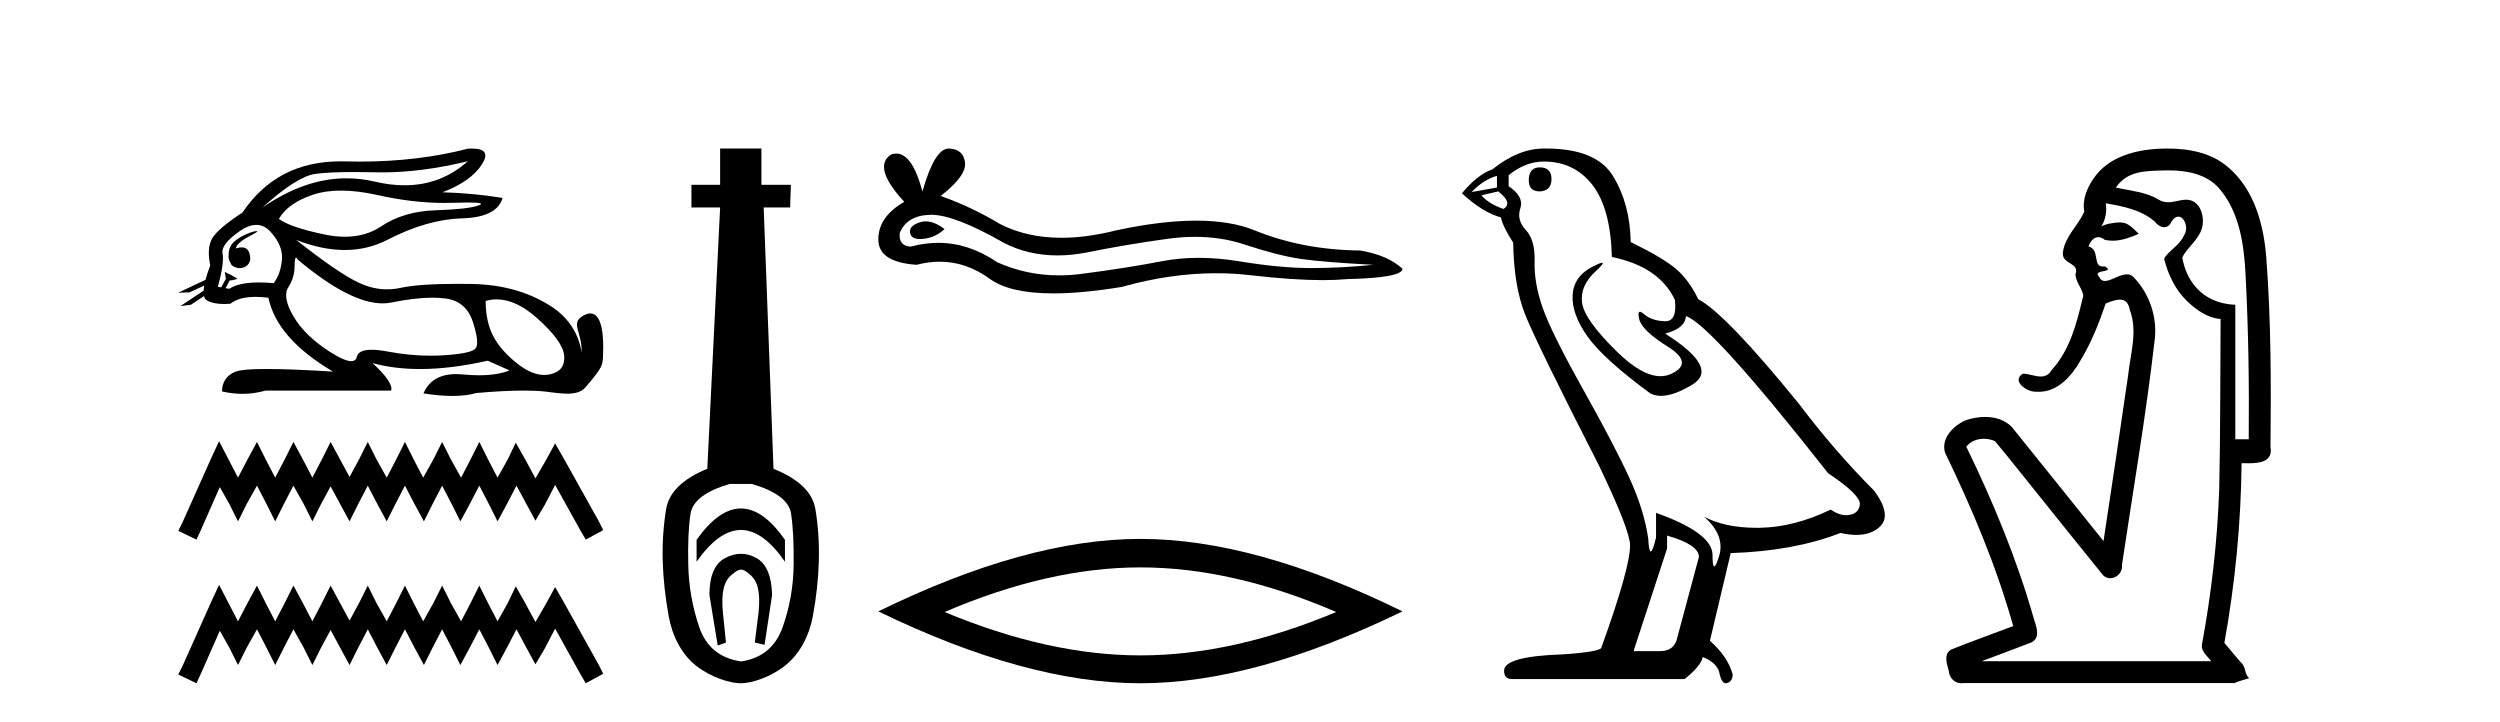 <?xml version='1.0' encoding='UTF-8' standalone='yes'?><svg xmlns='http://www.w3.org/2000/svg' xmlns:xlink='http://www.w3.org/1999/xlink' width='142.0' height='41.0' ><path d='M 26.577 9.156 C 25.554 10.068 24.355 10.524 22.977 10.524 C 22.438 10.524 21.871 10.454 21.278 10.314 C 20.748 10.19 20.217 10.127 19.686 10.127 C 18.099 10.127 16.504 10.683 14.9 11.794 L 14.9 11.794 C 16.2 10.616 17.202 9.978 17.905 9.878 C 18.413 9.807 19.155 9.771 20.13 9.771 C 20.504 9.771 20.914 9.776 21.358 9.787 C 21.481 9.79 21.604 9.791 21.729 9.791 C 23.224 9.791 24.84 9.579 26.577 9.156 ZM 19.374 10.825 C 19.999 10.825 20.694 10.911 21.461 11.083 C 22.78 11.379 24.045 11.527 25.258 11.527 C 25.423 11.527 25.587 11.524 25.751 11.519 C 26.077 11.508 26.353 11.502 26.578 11.502 C 27.29 11.502 27.492 11.557 27.184 11.668 C 26.779 11.813 25.969 11.905 24.753 11.943 C 23.537 11.981 22.501 12.287 21.645 12.861 C 21.061 13.252 20.377 13.447 19.594 13.447 C 19.229 13.447 18.842 13.405 18.433 13.319 C 17.148 13.052 16.284 12.757 15.841 12.436 C 16.177 11.84 16.823 11.381 17.779 11.06 C 18.246 10.903 18.778 10.825 19.374 10.825 ZM 13.396 14.112 C 13.396 14.112 13.396 14.112 13.396 14.112 L 13.396 14.112 C 13.396 14.112 13.396 14.112 13.396 14.112 ZM 14.569 13.125 C 14.373 13.125 13.549 13.414 13.198 13.834 C 13.035 14.03 12.98 14.275 12.984 14.477 L 12.984 14.477 C 12.958 14.623 13.009 14.814 13.164 15.069 C 13.308 15.18 13.468 15.23 13.618 15.23 C 13.954 15.23 14.242 14.983 14.212 14.627 C 14.179 14.243 14.024 14.051 13.729 14.051 C 13.654 14.051 13.571 14.063 13.478 14.088 C 13.45 14.095 13.422 14.103 13.396 14.112 L 13.396 14.112 C 13.413 14.051 13.424 13.996 13.453 13.957 C 13.738 13.565 14.372 13.34 14.57 13.19 C 14.629 13.146 14.622 13.125 14.569 13.125 ZM 12.562 16.323 L 12.562 16.323 L 12.562 16.323 L 12.562 16.323 C 12.562 16.323 12.562 16.323 12.562 16.323 C 12.562 16.323 12.562 16.323 12.562 16.323 ZM 14.555 12.774 C 14.862 12.774 15.138 12.91 15.382 13.182 C 15.856 13.709 16.066 14.241 16.013 14.776 C 15.959 15.311 15.803 15.747 15.543 16.084 C 15.244 16.057 14.968 16.043 14.714 16.043 C 13.951 16.043 13.386 16.164 13.019 16.405 L 12.812 16.368 L 12.812 16.368 C 12.874 16.259 12.993 16.037 13.046 15.924 L 13.046 15.924 C 13.062 15.925 13.08 15.926 13.099 15.926 C 13.11 15.926 13.123 15.926 13.135 15.925 L 13.468 15.85 C 13.566 15.828 12.767 15.44 12.758 15.44 C 12.757 15.44 12.76 15.442 12.767 15.445 L 12.821 15.784 C 12.824 15.799 12.828 15.814 12.835 15.828 L 12.835 15.828 C 12.744 15.991 12.615 16.217 12.562 16.323 L 12.562 16.323 L 12.377 16.29 C 12.622 15.388 12.71 14.761 12.641 14.409 C 12.572 14.057 12.893 13.633 13.604 13.136 C 13.949 12.895 14.266 12.774 14.555 12.774 ZM 16.816 14.637 C 16.843 14.637 16.878 14.676 16.919 14.753 C 18.894 16.406 20.497 17.232 21.729 17.232 C 21.899 17.232 22.062 17.216 22.218 17.185 C 23.128 17.001 23.911 16.908 24.568 16.908 C 24.838 16.908 25.087 16.924 25.315 16.955 C 26.095 17.062 26.611 17.51 26.863 18.297 C 27.116 19.085 27.169 19.578 27.024 19.777 C 26.879 19.976 26.286 20.109 25.246 20.178 C 24.986 20.195 24.724 20.204 24.461 20.204 C 23.671 20.204 22.866 20.127 22.046 19.972 C 21.677 19.902 21.365 19.867 21.11 19.867 C 20.61 19.867 20.329 20.002 20.268 20.27 C 20.231 20.433 20.126 20.514 19.952 20.514 C 19.694 20.514 19.283 20.333 18.72 19.972 C 17.779 19.368 17.095 18.699 16.667 17.965 C 16.238 17.231 16.143 16.68 16.38 16.313 C 16.617 15.946 16.735 15.537 16.735 15.086 C 16.735 14.787 16.762 14.637 16.816 14.637 ZM 28.213 17.005 C 28.94 17.005 29.694 17.352 30.476 18.045 C 31.486 18.94 32.009 19.666 32.048 20.224 C 32.086 20.782 31.826 21.126 31.268 21.256 C 31.152 21.283 31.034 21.297 30.915 21.297 C 30.457 21.297 29.971 21.1 29.455 20.706 C 28.805 20.209 28.331 19.681 28.033 19.123 C 27.735 18.565 27.586 17.888 27.586 17.093 C 27.792 17.034 28.001 17.005 28.213 17.005 ZM 26.806 8.437 C 26.735 8.437 26.658 8.439 26.577 8.445 C 24.687 8.934 22.637 9.179 20.428 9.179 C 20.151 9.179 19.873 9.175 19.591 9.167 C 19.507 9.165 19.424 9.164 19.341 9.164 C 16.932 9.164 15.077 10.132 13.776 12.069 C 12.843 12.681 12.27 13.17 12.056 13.537 C 11.842 13.904 11.803 14.417 11.941 15.074 C 11.826 15.382 11.737 15.655 11.675 15.893 L 11.675 15.893 L 10.124 16.625 L 10.764 16.607 L 11.601 16.222 L 11.601 16.222 C 11.582 16.327 11.57 16.423 11.565 16.509 L 11.565 16.509 L 10.246 17.387 L 10.844 17.309 L 11.586 16.819 L 11.586 16.819 C 11.614 16.932 11.668 17.012 11.746 17.058 C 11.983 17.198 12.313 17.268 12.737 17.268 C 12.848 17.268 12.965 17.263 13.088 17.253 C 13.406 16.993 13.883 16.862 14.521 16.862 C 14.743 16.862 14.984 16.878 15.244 16.909 C 15.566 18.454 16.789 19.853 18.915 21.107 C 17.324 21.008 16.068 20.958 15.147 20.958 C 14.226 20.958 13.639 21.008 13.386 21.107 C 12.882 21.306 12.622 21.681 12.606 22.231 C 12.997 22.324 13.384 22.37 13.768 22.37 C 14.211 22.37 14.65 22.308 15.084 22.185 L 22.218 22.185 C 22.31 21.88 21.958 21.36 21.163 20.626 L 21.163 20.626 C 21.981 20.849 22.88 20.961 23.861 20.961 C 25.026 20.961 26.306 20.803 27.701 20.488 L 28.939 21.039 C 28.484 21.223 27.907 21.315 27.206 21.315 C 26.918 21.315 26.608 21.299 26.278 21.268 C 26.148 21.256 26.024 21.249 25.904 21.249 C 24.982 21.249 24.365 21.615 24.053 22.346 C 24.664 22.442 25.213 22.49 25.701 22.49 C 26.225 22.49 26.678 22.434 27.058 22.323 C 28.124 22.23 29.024 22.184 29.759 22.184 C 30.236 22.184 30.644 22.204 30.981 22.243 C 31.394 22.291 31.829 22.361 32.22 22.361 C 32.642 22.361 33.013 22.28 33.252 22.002 C 34.286 20.8 34.229 20.739 34.255 20.086 C 34.298 19.05 34.19 17.803 33.533 17.803 C 33.414 17.803 33.276 17.844 33.118 17.936 C 32.364 18.371 33.082 18.845 33.034 20.045 C 33.034 20.045 32.928 18.482 31.394 17.46 C 30.172 16.646 28.664 16.16 26.783 16.129 C 26.504 16.125 26.238 16.123 25.983 16.123 C 24.517 16.123 23.446 16.198 22.769 16.347 C 22.507 16.405 22.247 16.434 21.987 16.434 C 21.457 16.434 20.929 16.313 20.406 16.072 C 19.626 15.713 18.433 14.898 16.827 13.629 L 16.827 13.629 C 17.801 14.009 18.718 14.2 19.579 14.2 C 20.447 14.2 21.258 14.006 22.012 13.618 C 23.51 12.845 24.921 12.44 26.244 12.402 C 27.567 12.364 28.335 11.977 28.549 11.243 C 27.433 11.06 26.294 10.953 25.131 10.922 C 26.217 10.509 26.967 9.978 27.379 9.328 C 27.757 8.734 27.566 8.437 26.806 8.437 Z' style='fill:#000000;stroke:none' /><path d='M 12.443 25.06 L 11.946 26.136 L 10.373 29.656 L 10.124 30.153 L 11.159 30.649 L 11.408 30.111 L 12.484 27.668 L 13.023 28.621 L 13.519 29.614 L 14.016 28.621 L 14.596 27.585 L 15.134 28.621 L 15.631 29.614 L 16.128 28.621 L 16.666 27.585 L 17.246 28.621 L 17.743 29.614 L 18.24 28.621 L 18.778 27.627 L 19.316 28.621 L 19.854 29.614 L 20.351 28.621 L 20.89 27.585 L 21.428 28.621 L 21.966 29.614 L 22.463 28.621 L 23.001 27.585 L 23.54 28.621 L 24.078 29.614 L 24.575 28.621 L 25.113 27.585 L 25.651 28.621 L 26.148 29.614 L 26.686 28.621 L 27.225 27.585 L 27.763 28.621 L 28.26 29.614 L 28.798 28.621 L 29.336 27.585 L 29.916 28.662 L 30.413 29.573 L 30.951 28.662 L 31.531 27.544 L 32.98 30.153 L 33.27 30.649 L 34.263 30.111 L 34.015 29.614 L 32.028 26.053 L 31.531 25.184 L 31.034 26.095 L 30.413 27.171 L 29.833 26.095 L 29.295 25.143 L 28.839 26.095 L 28.26 27.13 L 27.721 26.095 L 27.225 25.101 L 26.728 26.095 L 26.189 27.13 L 25.61 26.095 L 25.113 25.101 L 24.616 26.095 L 24.036 27.13 L 23.498 26.095 L 23.001 25.101 L 22.504 26.095 L 21.966 27.13 L 21.386 26.095 L 20.89 25.101 L 20.393 26.095 L 19.854 27.089 L 19.316 26.095 L 18.778 25.101 L 18.281 26.095 L 17.743 27.13 L 17.204 26.095 L 16.666 25.101 L 16.169 26.095 L 15.631 27.13 L 15.093 26.095 L 14.596 25.101 L 14.058 26.095 L 13.519 27.13 L 12.981 26.095 L 12.443 25.06 Z' style='fill:#000000;stroke:none' /><path d='M 12.443 33.22 L 11.946 34.296 L 10.373 37.816 L 10.124 38.312 L 11.159 38.809 L 11.408 38.271 L 12.484 35.828 L 13.023 36.78 L 13.519 37.774 L 14.016 36.78 L 14.596 35.745 L 15.134 36.78 L 15.631 37.774 L 16.128 36.78 L 16.666 35.745 L 17.246 36.78 L 17.743 37.774 L 18.24 36.78 L 18.778 35.787 L 19.316 36.78 L 19.854 37.774 L 20.351 36.78 L 20.89 35.745 L 21.428 36.78 L 21.966 37.774 L 22.463 36.78 L 23.001 35.745 L 23.54 36.78 L 24.078 37.774 L 24.575 36.78 L 25.113 35.745 L 25.651 36.78 L 26.148 37.774 L 26.686 36.78 L 27.225 35.745 L 27.763 36.78 L 28.26 37.774 L 28.798 36.78 L 29.336 35.745 L 29.916 36.822 L 30.413 37.733 L 30.951 36.822 L 31.531 35.704 L 32.98 38.312 L 33.27 38.809 L 34.263 38.271 L 34.015 37.774 L 32.028 34.213 L 31.531 33.344 L 31.034 34.255 L 30.413 35.331 L 29.833 34.255 L 29.295 33.302 L 28.839 34.255 L 28.26 35.29 L 27.721 34.255 L 27.225 33.261 L 26.728 34.255 L 26.189 35.29 L 25.61 34.255 L 25.113 33.261 L 24.616 34.255 L 24.036 35.29 L 23.498 34.255 L 23.001 33.261 L 22.504 34.255 L 21.966 35.29 L 21.386 34.255 L 20.89 33.261 L 20.393 34.255 L 19.854 35.248 L 19.316 34.255 L 18.778 33.261 L 18.281 34.255 L 17.743 35.29 L 17.204 34.255 L 16.666 33.261 L 16.169 34.255 L 15.631 35.29 L 15.093 34.255 L 14.596 33.261 L 14.058 34.255 L 13.519 35.29 L 12.981 34.255 L 12.443 33.22 Z' style='fill:#000000;stroke:none' /><path d='M 42.086 28.881 C 41.25 28.881 40.409 29.474 39.566 30.661 L 39.566 31.905 C 40.409 30.704 41.25 30.103 42.086 30.103 C 42.923 30.103 43.756 30.704 44.585 31.905 L 44.585 30.661 C 43.756 29.474 42.923 28.881 42.086 28.881 ZM 42.086 31.455 C 41.793 31.455 41.496 31.534 41.196 31.691 C 40.595 32.005 40.295 32.706 40.295 33.793 L 40.767 36.668 L 41.235 36.496 L 41.064 34.823 C 40.949 33.622 41.121 33.003 41.579 32.631 C 41.807 32.445 41.95 32.352 42.092 32.352 C 42.233 32.352 42.372 32.445 42.594 32.631 C 43.037 33.003 43.202 33.607 43.087 34.78 L 42.873 36.496 L 43.427 36.625 L 43.856 33.793 C 43.828 32.706 43.527 32.005 42.955 31.691 C 42.669 31.534 42.38 31.455 42.086 31.455 ZM 42.698 27.486 C 44.071 27.887 44.814 28.444 44.929 29.16 C 45.043 29.875 45.093 30.847 45.079 32.077 C 45.065 33.307 44.857 34.487 44.457 35.617 C 44.056 36.746 43.27 37.397 42.097 37.569 C 40.896 37.397 40.102 36.746 39.716 35.617 C 39.33 34.487 39.122 33.314 39.094 32.098 C 39.065 30.883 39.108 29.91 39.222 29.181 C 39.337 28.452 40.081 27.887 41.453 27.486 ZM 40.903 8.437 L 40.903 10.496 L 39.273 10.496 L 39.273 11.783 L 40.903 11.783 L 40.174 26.628 C 38.772 27.2 37.993 27.965 37.835 28.924 C 37.678 29.882 37.614 30.861 37.642 31.862 C 37.671 32.864 37.785 33.915 37.985 35.016 C 38.186 36.117 38.708 37.165 39.551 37.823 C 40.395 38.48 41.461 38.809 42.076 38.809 C 42.691 38.809 43.756 38.473 44.6 37.801 C 45.444 37.129 45.966 36.089 46.166 35.016 C 46.366 33.943 46.48 32.899 46.509 31.884 C 46.538 30.869 46.473 29.882 46.316 28.924 C 46.159 27.965 45.365 27.2 43.935 26.628 L 43.377 11.783 L 44.879 11.783 L 44.922 10.496 L 43.248 10.496 L 43.248 8.437 Z' style='fill:#000000;stroke:none' /><path d='M 52.579 12.573 Q 52.409 12.573 52.249 12.625 Q 51.622 12.828 51.695 13.234 Q 51.758 13.577 52.256 13.577 Q 52.347 13.577 52.452 13.566 Q 53.134 13.492 53.651 13.012 Q 53.074 12.573 52.579 12.573 ZM 52.899 12.2 Q 54.23 12.2 57.008 13.787 Q 58.402 14.508 60.063 14.508 Q 60.866 14.508 61.731 14.34 Q 63.907 13.898 66.305 13.566 Q 67.12 13.453 67.883 13.453 Q 69.367 13.453 70.659 13.879 Q 72.614 14.525 73.905 14.709 Q 75.197 14.894 78.001 15.041 Q 76.193 15.226 74.459 15.226 Q 72.725 15.226 70.364 14.838 Q 69.183 14.645 68.09 14.645 Q 66.997 14.645 65.992 14.838 Q 63.981 15.226 61.417 15.558 Q 60.776 15.641 60.157 15.641 Q 58.299 15.641 56.639 14.894 Q 55.027 13.793 53.291 13.793 Q 52.524 13.793 51.732 14.008 Q 51.031 13.971 51.105 13.234 Q 51.511 12.237 52.839 12.2 Q 52.869 12.2 52.899 12.2 ZM 53.885 8.437 Q 53.087 8.437 52.396 10.872 Q 51.819 8.721 50.906 8.721 Q 50.769 8.721 50.626 8.769 Q 49.519 9.47 51.363 11.463 Q 49.888 12.311 49.888 13.602 Q 49.888 14.894 52.064 15.041 Q 52.737 14.865 53.379 14.865 Q 54.883 14.865 56.215 15.834 Q 57.355 16.665 59.83 16.665 Q 61.48 16.665 63.723 16.296 Q 66.478 15.52 69.078 15.52 Q 70.064 15.52 71.028 15.632 Q 73.437 15.911 75.132 15.911 Q 75.902 15.911 76.525 15.853 Q 79.661 15.779 79.661 15.263 Q 78.812 14.488 77.263 14.23 Q 73.979 14.193 71.268 13.086 Q 69.912 12.533 67.942 12.533 Q 65.973 12.533 63.391 13.086 Q 61.725 13.506 60.29 13.506 Q 58.322 13.506 56.787 12.717 Q 55.2 11.758 53.429 11.131 Q 54.905 9.987 54.813 9.231 Q 54.721 8.474 53.909 8.437 Q 53.897 8.437 53.885 8.437 Z' style='fill:#000000;stroke:none' /><path d='M 64.774 32.228 Q 70.018 32.228 75.895 34.762 Q 70.018 37.226 64.774 37.226 Q 59.566 37.226 53.653 34.762 Q 59.566 32.228 64.774 32.228 ZM 64.774 30.609 Q 58.299 30.609 49.888 34.727 Q 58.299 38.809 64.774 38.809 Q 71.25 38.809 79.661 34.727 Q 71.285 30.609 64.774 30.609 Z' style='fill:#000000;stroke:none' /><path d='M 87.461 9.507 Q 86.834 9.507 86.834 10.245 Q 86.834 10.872 87.461 10.872 Q 88.125 10.835 88.125 10.171 Q 88.125 9.507 87.461 9.507 ZM 85.027 9.987 L 85.027 10.651 L 83.589 10.909 Q 84.253 10.208 85.027 9.987 ZM 85.101 10.872 Q 85.949 11.536 85.396 11.868 Q 84.548 11.573 84.142 11.093 L 85.101 10.872 ZM 87.683 9.175 Q 89.416 9.175 90.449 10.503 Q 91.482 11.831 91.555 14.597 Q 94.248 15.15 95.133 17.031 Q 95.276 18.249 94.584 18.249 Q 94.564 18.249 94.543 18.248 Q 93.805 18.211 93.381 17.843 Q 93.227 17.709 93.148 17.709 Q 93.011 17.709 93.104 18.119 Q 93.252 18.765 94.727 19.687 Q 96.203 20.609 94.967 21.217 Q 94.66 21.368 94.314 21.368 Q 93.265 21.368 91.85 19.982 Q 89.969 18.138 89.859 17.179 Q 89.748 16.22 90.633 15.408 Q 91.16 14.926 90.995 14.926 Q 90.882 14.926 90.449 15.15 Q 89.379 15.703 89.324 16.773 Q 89.269 17.843 90.172 19.115 Q 91.076 20.388 93.731 22.342 Q 94.003 22.484 94.346 22.484 Q 95.075 22.484 96.129 21.844 Q 97.678 20.904 94.58 18.949 Q 95.723 18.654 95.76 17.953 Q 97.198 18.433 103.837 26.879 Q 105.608 28.059 105.644 28.612 Q 105.608 29.129 105.091 29.239 Q 104.981 29.263 104.866 29.263 Q 104.448 29.263 103.985 28.944 Q 101.919 29.94 99.983 29.977 Q 99.881 29.979 99.781 29.979 Q 97.981 29.979 96.793 29.35 L 96.793 29.35 Q 98.01 30.42 97.641 31.6 Q 97.462 32.172 97.37 32.172 Q 97.272 32.172 97.272 31.526 Q 97.272 30.272 94.063 29.129 L 94.063 30.53 Q 93.874 31.324 93.763 31.324 Q 93.657 31.324 93.621 30.604 Q 93.399 29.018 92.57 27.192 Q 91.74 25.367 89.933 22.139 Q 88.125 18.912 87.627 17.492 Q 87.129 16.072 87.166 14.855 Q 87.203 13.638 86.668 13.066 Q 86.134 12.495 86.355 11.831 Q 86.576 11.167 85.691 10.577 L 85.691 9.95 Q 86.65 9.175 87.683 9.175 ZM 94.69 30.42 Q 96.498 30.936 96.498 31.637 L 95.28 36.173 Q 95.133 36.985 94.285 36.985 L 92.809 36.985 L 92.809 36.911 L 94.69 31.157 L 94.69 30.42 ZM 87.816 8.437 Q 87.75 8.437 87.683 8.438 Q 86.244 8.438 84.769 9.618 Q 83.921 9.913 83.035 10.983 Q 84.253 12.089 85.248 12.347 Q 85.359 12.864 85.949 13.786 Q 85.986 16.22 86.613 17.824 Q 87.24 19.429 90.818 26.436 Q 92.588 30.124 92.588 30.973 Q 92.588 32.264 90.965 36.763 Q 90.965 37.022 88.752 37.169 Q 85.433 37.28 85.433 38.091 Q 85.433 38.571 85.875 38.571 L 95.686 38.571 Q 96.608 37.833 96.719 37.317 Q 97.604 37.685 97.678 38.312 Q 97.802 38.809 98.031 38.809 Q 98.074 38.809 98.12 38.792 Q 98.415 38.681 98.415 38.312 Q 98.157 37.317 97.125 36.394 L 98.305 31.415 Q 101.882 31.305 104.538 30.272 Q 105.03 30.383 105.44 30.383 Q 106.259 30.383 106.751 29.94 Q 107.489 29.276 106.456 27.875 Q 104.206 25.625 102.177 22.932 Q 98.01 17.806 96.461 16.994 Q 95.944 15.925 95.225 15.298 Q 94.506 14.671 92.625 13.749 Q 92.588 11.573 91.611 9.987 Q 90.655 8.437 87.816 8.437 Z' style='fill:#000000;stroke:none' /><path d='M 123.168 9.677 C 124.224 9.677 125.359 9.889 126.074 10.733 C 127.218 12.084 127.462 13.925 127.55 15.632 C 127.711 18.735 127.757 21.843 127.728 24.949 L 126.966 24.949 C 126.966 22.402 126.966 19.856 126.966 17.309 C 124.967 17.243 124.132 15.769 123.955 14.622 C 124.196 14.098 124.838 13.659 125.051 13.021 C 125.276 12.346 124.984 11.344 124.181 11.344 C 124.168 11.344 124.154 11.344 124.14 11.345 C 123.779 11.36 123.471 11.487 123.15 11.487 C 122.969 11.487 122.784 11.447 122.582 11.324 C 121.895 10.905 120.974 10.829 120.18 10.654 C 120.835 9.697 121.839 9.713 122.914 9.681 C 122.998 9.678 123.083 9.677 123.168 9.677 ZM 119.61 11.548 L 119.61 11.548 C 120.586 11.721 121.616 11.908 122.386 12.583 C 122.53 12.776 122.737 12.904 122.929 12.904 C 123.1 12.904 123.259 12.804 123.352 12.562 C 123.482 12.379 123.614 12.305 123.732 12.305 C 124.092 12.305 124.331 12.989 124.047 13.372 C 123.826 13.923 123.157 14.248 122.92 14.697 C 123.149 15.594 123.55 16.457 124.23 17.107 C 124.754 17.609 125.388 18.062 126.13 18.119 C 126.106 21.329 126.122 24.541 126.052 27.751 C 125.951 30.715 125.613 33.67 125.074 36.586 C 124.999 37.004 125.381 37.261 125.599 37.558 L 112.555 37.558 C 113.501 37.198 114.454 36.854 115.397 36.485 C 115.905 36.219 115.67 35.598 115.533 35.179 C 114.573 31.795 113.223 28.534 111.686 25.374 C 111.919 25.065 112.302 24.922 112.685 24.922 C 112.904 24.922 113.123 24.969 113.313 25.058 C 114.197 26.107 115.038 27.198 115.906 28.264 C 117.092 29.734 118.265 31.216 119.459 32.678 C 119.579 32.794 119.72 32.844 119.861 32.844 C 120.223 32.844 120.578 32.509 120.526 32.101 C 121.155 27.859 121.89 23.63 122.378 19.369 C 122.564 18.054 122.095 16.662 121.165 15.719 C 121.056 15.62 120.933 15.582 120.803 15.582 C 120.391 15.582 119.906 15.96 119.563 15.96 C 119.422 15.96 119.305 15.897 119.226 15.717 C 118.795 15.279 120.203 15.515 119.554 15.129 L 119.554 15.129 C 119.512 15.136 119.474 15.139 119.439 15.139 C 118.847 15.139 119.291 14.161 118.625 14 C 118.735 13.693 118.93 13.472 119.179 13.472 C 119.292 13.472 119.417 13.517 119.549 13.621 C 119.698 13.657 119.846 13.673 119.994 13.673 C 120.508 13.673 121.017 13.482 121.485 13.282 C 120.951 12.747 120.759 12.634 120.402 12.634 C 120.03 12.634 119.504 12.749 119.352 12.87 L 119.352 12.87 C 119.352 12.87 119.352 12.87 119.352 12.87 L 119.352 12.87 C 119.352 12.87 119.352 12.87 119.352 12.87 L 119.352 12.87 C 119.6 12.475 119.676 12.01 119.61 11.548 ZM 123.106 8.437 C 123.013 8.437 122.919 8.438 122.826 8.441 C 121.386 8.48 119.784 8.866 118.926 10.121 C 118.547 10.671 118.26 11.337 118.388 12.016 C 118.043 12.812 117.293 13.423 117.176 14.313 C 117.063 15.034 118.151 14.886 117.885 15.583 C 117.901 16.107 118.481 16.623 118.289 16.957 C 117.954 18.384 117.559 19.892 116.547 21.002 C 116.375 21.3 116.155 21.386 115.915 21.386 C 115.592 21.386 115.233 21.229 114.905 21.223 L 114.905 21.223 C 114.232 21.618 115.093 22.25 115.61 22.25 C 115.631 22.25 115.651 22.249 115.671 22.247 C 115.722 22.251 115.773 22.253 115.823 22.253 C 116.874 22.253 117.669 21.361 118.153 20.506 C 118.775 19.489 119.231 18.345 119.604 17.237 C 119.886 17.126 120.169 17.02 120.407 17.02 C 120.684 17.02 120.9 17.165 120.977 17.617 C 121.434 18.825 121 20.107 120.875 21.334 C 120.418 24.469 119.958 27.602 119.48 30.733 C 117.741 28.572 116.009 26.404 114.266 24.246 C 113.865 23.841 113.312 23.682 112.752 23.682 C 112.384 23.682 112.012 23.751 111.678 23.862 C 110.977 24.151 110.228 24.884 110.479 25.711 C 112.016 28.889 113.395 32.156 114.35 35.559 C 113.18 36.006 111.998 36.426 110.835 36.889 C 110.365 37.164 110.594 37.712 110.693 38.122 C 110.721 38.503 111.025 38.809 111.399 38.809 C 111.44 38.809 111.482 38.806 111.525 38.798 L 126.935 38.798 C 127.149 38.67 127.678 38.568 127.751 38.513 C 127.46 38.273 127.581 37.852 127.271 37.615 C 126.962 37.249 126.653 36.884 126.344 36.519 C 126.952 33.15 127.289 29.732 127.321 26.308 C 127.436 26.309 127.566 26.313 127.702 26.313 C 128.345 26.313 129.112 26.233 128.964 25.395 C 129.001 21.814 128.997 18.225 128.727 14.653 C 128.585 12.782 128.054 10.768 126.562 9.502 C 125.607 8.672 124.339 8.437 123.106 8.437 Z' style='fill:#000000;stroke:none' /></svg>